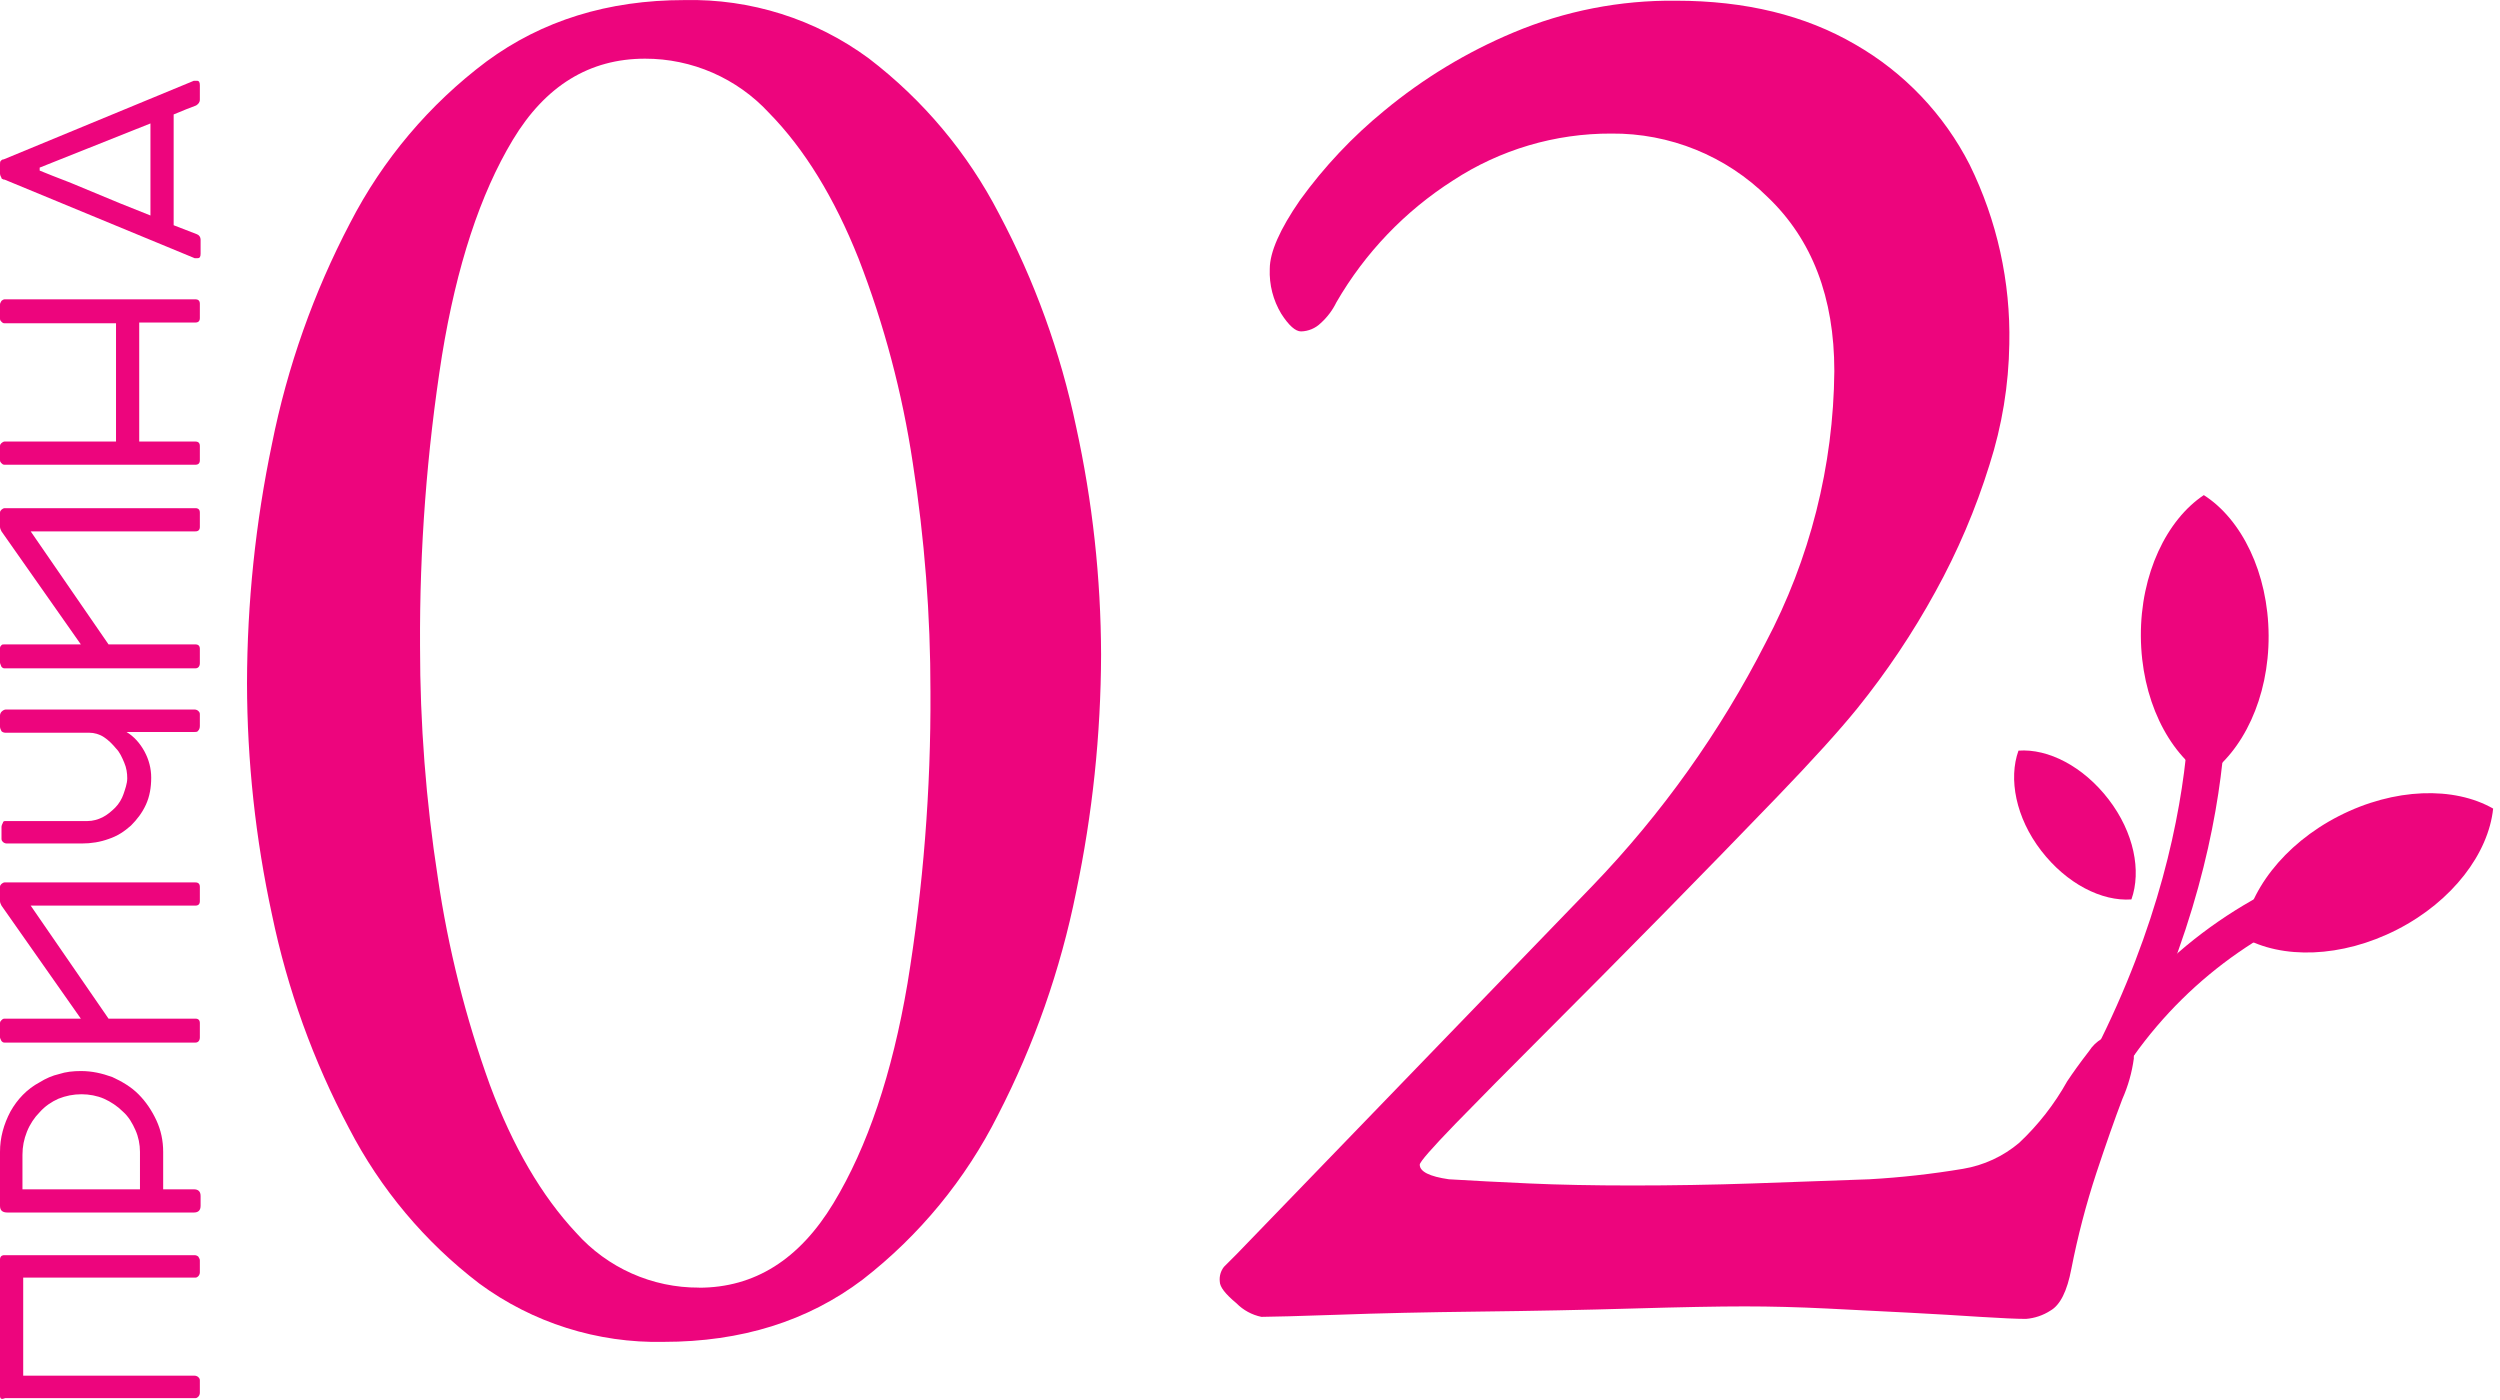 <svg width="334" height="187" viewBox="0 0 334 187" fill="none" xmlns="http://www.w3.org/2000/svg">
<g clip-path="url(#clip0)">
<path d="M0 186.491V168.291C0 167.891 0.2 167.691 0.6 167.691H26C26.2 167.691 26.4 167.791 26.5 167.891C26.6 168.091 26.7 168.191 26.7 168.391V169.991C26.7 170.191 26.6 170.391 26.5 170.491C26.3 170.691 26.2 170.691 26 170.691H3.1V183.791H26C26.2 183.791 26.4 183.891 26.5 183.991C26.7 184.191 26.7 184.291 26.7 184.491V186.091C26.7 186.291 26.6 186.491 26.5 186.591C26.3 186.791 26.2 186.791 26 186.791H0.7C0.2 186.991 0 186.891 0 186.491Z" fill="#ED057D"/>
<path d="M0 161.092V153.892C0 151.992 0.5 150.192 1.4 148.492C2.3 146.892 3.6 145.492 5.3 144.592C6.1 144.092 7 143.692 7.9 143.492C8.8 143.192 9.8 143.092 10.8 143.092C12.3 143.092 13.6 143.392 15 143.892C16.3 144.492 17.5 145.192 18.5 146.192C19.5 147.192 20.3 148.392 20.9 149.692C21.5 150.992 21.8 152.392 21.8 153.892V158.892H25.9C26.5 158.892 26.8 159.192 26.8 159.792V161.092C26.8 161.692 26.5 161.992 25.9 161.992H1C0.3 161.992 0 161.692 0 161.092ZM3.1 158.892H18.7V153.892C18.7 152.892 18.5 151.892 18.1 150.992C17.7 150.092 17.2 149.192 16.4 148.492C15.7 147.792 14.8 147.192 13.9 146.792C13 146.392 11.9 146.192 10.9 146.192C9.8 146.192 8.8 146.392 7.8 146.792C6.9 147.192 6 147.792 5.3 148.592C4.6 149.292 4 150.192 3.6 151.192C3.2 152.192 3 153.192 3 154.292V158.892H3.1Z" fill="#ED057D"/>
<path d="M0.6 136.091H10.8L0.2 120.991C0.1 120.791 0 120.591 0 120.391V118.491C0 118.291 0.1 118.191 0.2 118.091C0.3 117.991 0.5 117.891 0.6 117.891H26.1C26.5 117.891 26.7 118.091 26.7 118.491V120.391C26.7 120.791 26.5 120.991 26.1 120.991H4.1L14.5 136.091H26.1C26.5 136.091 26.7 136.291 26.7 136.691V138.591C26.7 138.991 26.5 139.291 26.1 139.291H0.6C0.4 139.291 0.3 139.191 0.2 139.091C0.1 138.891 0 138.691 0 138.591V136.691C0 136.491 0.1 136.391 0.2 136.291C0.3 136.191 0.4 136.091 0.6 136.091Z" fill="#ED057D"/>
<path d="M0.8 94.791H26C26.2 94.791 26.4 94.891 26.5 94.991C26.7 95.191 26.7 95.291 26.7 95.491V96.991C26.7 97.291 26.6 97.491 26.5 97.591C26.4 97.791 26.2 97.791 26 97.791H16.9C17.9 98.391 18.7 99.291 19.3 100.391C19.9 101.491 20.2 102.691 20.2 103.891C20.2 105.191 20 106.391 19.5 107.491C19 108.591 18.3 109.491 17.5 110.291C16.6 111.091 15.7 111.691 14.5 112.091C13.4 112.491 12.2 112.691 10.9 112.691H0.9C0.7 112.691 0.5 112.591 0.4 112.491C0.2 112.291 0.2 112.191 0.2 111.991V110.491C0.2 110.291 0.3 110.091 0.4 109.891C0.4 109.791 0.5 109.691 0.7 109.691H11.7C12.4 109.691 13.1 109.491 13.7 109.191C14.3 108.891 14.9 108.391 15.4 107.891C15.9 107.391 16.3 106.691 16.5 106.091C16.7 105.491 17 104.691 17 103.991C17 103.291 16.9 102.591 16.6 101.891C16.3 101.191 16 100.491 15.5 99.991C15 99.391 14.5 98.891 13.9 98.491C13.3 98.091 12.6 97.891 11.9 97.891H0.7C0.5 97.891 0.3 97.791 0.2 97.691C0.1 97.491 0 97.291 0 97.091V95.591C0 95.391 0.1 95.191 0.2 95.091C0.4 94.891 0.6 94.791 0.8 94.791Z" fill="#ED057D"/>
<path d="M0.6 86.091H10.8L0.2 70.991C0.1 70.791 0 70.591 0 70.391V68.491C0 68.291 0.1 68.191 0.2 68.091C0.3 67.991 0.5 67.891 0.6 67.891H26.1C26.5 67.891 26.7 68.091 26.7 68.491V70.391C26.7 70.791 26.5 70.991 26.1 70.991H4.1L14.5 86.091H26.1C26.5 86.091 26.7 86.291 26.7 86.691V88.591C26.7 88.991 26.5 89.291 26.1 89.291H0.6C0.4 89.291 0.3 89.191 0.2 89.091C0.1 88.791 0 88.691 0 88.491V86.591C0 86.391 0.1 86.291 0.2 86.191C0.3 86.091 0.4 86.091 0.6 86.091Z" fill="#ED057D"/>
<path d="M15.5 43.19H0.6C0.4 43.19 0.3 43.09 0.2 42.99C0.1 42.89 0 42.79 0 42.59V40.69C0 40.49 0.1 40.39 0.2 40.19C0.3 40.09 0.5 39.99 0.6 39.99H26.1C26.5 39.99 26.7 40.19 26.7 40.59V42.49C26.7 42.89 26.5 43.09 26.1 43.09H18.6V58.99H26.1C26.5 58.99 26.7 59.19 26.7 59.59V61.49C26.7 61.89 26.5 62.09 26.1 62.09H0.6C0.4 62.09 0.3 61.99 0.2 61.89C0.1 61.79 0 61.69 0 61.49V59.59C0 59.39 0.1 59.29 0.2 59.19C0.3 59.09 0.5 58.99 0.6 58.99H15.5V43.19Z" fill="#ED057D"/>
<path d="M23.2 30.091L26.3 31.291C26.6 31.391 26.8 31.691 26.8 31.991V33.891C26.8 34.291 26.7 34.491 26.4 34.491C26.2 34.491 26.1 34.491 26.1 34.491H26L0.6 23.991H0.5C0.3 23.891 0.2 23.891 0.2 23.791C0.2 23.691 0 23.491 0 23.191V21.991C0 21.791 0 21.591 0.1 21.491C0.2 21.391 0.3 21.291 0.5 21.291H0.4H0.5L25.9 10.791H26.1H26.3C26.6 10.791 26.7 10.991 26.7 11.391V13.291C26.7 13.691 26.5 13.891 26.2 14.091L24.9 14.591L23.2 15.291V30.091ZM5.3 22.391V22.791C6.3 23.191 7.5 23.691 9.1 24.291L9.6 24.491L16.1 27.191L20.1 28.791V16.491L5.3 22.391Z" fill="#ED057D"/>
</g>
<path d="M88.66 179.273C79.816 179.465 71.158 176.725 64.034 171.481C56.773 165.936 50.83 158.852 46.631 150.738C41.868 141.766 38.403 132.162 36.34 122.215C34.136 112.055 33.017 101.689 33 91.293C33.019 80.537 34.138 69.81 36.34 59.282C38.394 49.001 41.909 39.067 46.779 29.782C51.142 21.305 57.371 13.93 64.999 8.211C72.42 2.744 81.235 0.01 91.443 0.01C100.288 -0.187 108.949 2.553 116.07 7.802C123.327 13.348 129.267 20.431 133.461 28.545C138.219 37.495 141.688 47.072 143.764 56.994C145.96 67.005 147.079 77.222 147.104 87.471C147.075 98.132 145.956 108.763 143.764 119.197C141.68 129.557 138.167 139.577 133.325 148.969C129.013 157.557 122.835 165.072 115.241 170.961C107.902 176.503 99.042 179.273 88.66 179.273ZM93.385 172.037C100.807 172.037 106.793 168.277 111.345 160.757C115.897 153.237 119.195 143.453 121.24 131.405C123.349 118.526 124.375 105.493 124.308 92.443C124.316 82.193 123.527 71.958 121.945 61.83C120.546 52.5 118.119 43.353 114.709 34.556C111.46 26.393 107.469 19.899 102.736 15.075C100.626 12.789 98.065 10.966 95.214 9.72C92.363 8.475 89.285 7.834 86.174 7.839C78.753 7.839 72.865 11.455 68.511 18.687C64.157 25.919 61.003 35.521 59.049 47.494C57.027 60.336 56.047 73.321 56.118 86.32C56.112 96.674 56.906 107.012 58.492 117.243C59.873 126.684 62.202 135.963 65.444 144.937C68.511 153.183 72.362 159.78 76.996 164.727C79.055 167.035 81.581 168.879 84.407 170.137C87.232 171.396 90.293 172.039 93.385 172.025V172.037Z" fill="#ED057D"/>
<path d="M270.67 176.205C269.433 176.205 267.33 176.106 264.547 175.933C261.764 175.76 258.61 175.549 255.085 175.376L244.089 174.819C240.279 174.63 236.614 174.535 233.093 174.535C229.572 174.535 224.563 174.63 218.065 174.819C211.575 175.009 204.756 175.145 197.607 175.228C190.457 175.31 184.199 175.45 178.83 175.648C173.454 175.83 170.02 175.924 168.527 175.933C167.258 175.671 166.096 175.038 165.187 174.114C163.703 172.877 162.961 171.937 162.961 171.195C162.888 170.5 163.088 169.804 163.518 169.253L165.187 167.584L212.783 118.318C222.032 108.705 229.813 97.781 235.876 85.899C241.808 74.702 244.96 62.242 245.066 49.571C245.066 39.742 242.098 31.995 236.161 26.33C233.412 23.608 230.153 21.457 226.569 20.001C222.986 18.545 219.15 17.812 215.282 17.845C207.771 17.814 200.416 19.991 194.131 24.104C187.706 28.202 182.361 33.785 178.546 40.381C178.036 41.435 177.326 42.381 176.456 43.164C175.75 43.856 174.809 44.254 173.821 44.277C173.079 44.277 172.188 43.498 171.174 41.915C170.089 40.112 169.555 38.031 169.64 35.928C169.64 33.702 170.984 30.643 173.673 26.751C176.897 22.287 180.689 18.262 184.953 14.777C190.158 10.466 195.973 6.948 202.208 4.338C209.077 1.453 216.465 0.009 223.915 0.095C233.192 0.095 241.17 2.041 247.849 5.934C254.404 9.693 259.721 15.28 263.15 22.013C266.807 29.451 268.623 37.66 268.444 45.947C268.364 51.429 267.472 56.869 265.797 62.089C263.969 67.981 261.544 73.671 258.561 79.071C255.55 84.565 252.056 89.781 248.121 94.656C245.714 97.625 242.143 101.566 237.41 106.481C232.677 111.396 227.577 116.636 222.109 122.202C216.634 127.768 211.439 133.008 206.525 137.923C201.61 142.837 197.574 146.919 194.415 150.168C191.265 153.425 189.686 155.235 189.678 155.598C189.678 156.526 190.977 157.181 193.574 157.552C196.724 157.742 200.295 157.928 204.286 158.109C208.277 158.29 212.87 158.381 218.065 158.381C223.441 158.381 228.801 158.29 234.144 158.109L249.729 157.552C253.928 157.316 258.111 156.849 262.259 156.155C265.029 155.694 267.623 154.493 269.767 152.679C272.312 150.287 274.473 147.517 276.174 144.466C276.916 143.353 277.881 141.992 279.093 140.434C279.529 139.747 280.122 139.175 280.823 138.764C281.525 138.353 282.314 138.116 283.126 138.071C283.492 138.017 283.866 138.101 284.175 138.307C284.483 138.512 284.704 138.825 284.795 139.184C284.981 139.912 285.077 140.66 285.08 141.411C284.828 143.28 284.312 145.104 283.546 146.828C282.52 149.525 281.369 152.815 280.07 156.724C278.694 160.918 277.578 165.193 276.731 169.526C276.17 172.494 275.242 174.349 273.948 175.092C272.965 175.73 271.838 176.112 270.67 176.205Z" fill="#ED057D"/>
<path d="M280.602 149.414L276.384 146.94C296.397 112.221 292.191 85.578 292.142 85.318L296.953 84.502C297.139 85.689 301.48 113.198 280.602 149.414Z" fill="#ED057D"/>
<path d="M294.43 66.147C289.482 69.449 285.97 76.648 286.019 84.997C286.069 93.346 289.618 100.495 294.677 103.736C299.625 100.433 303.138 93.234 303.088 84.885C303.039 76.536 299.476 69.362 294.43 66.147Z" fill="#ED057D"/>
<path d="M285.092 141.028L281.121 138.208C289.487 126.336 301.81 117.833 315.878 114.225L316.843 118.999L316.36 116.612L316.843 118.999C304.022 122.432 292.796 130.221 285.092 141.028Z" fill="#ED057D"/>
<path d="M333.083 108.027C332.465 113.989 327.678 120.396 320.257 124.193C312.835 127.991 304.845 128.176 299.638 125.195C300.256 119.234 305.043 112.826 312.464 109.029C319.886 105.232 327.876 105.046 333.083 108.027Z" fill="#ED057D"/>
<path d="M284.758 120.163C280.788 120.448 276.1 118.061 272.698 113.645C269.297 109.229 268.32 104.034 269.668 100.286C273.638 99.99 278.326 102.389 281.715 106.805C285.104 111.221 286.106 116.366 284.758 120.163Z" fill="#ED057D"/>
<defs>
<clipPath id="clip0">
<rect width="26.8" height="176.3" fill="white" transform="translate(0 10.691)"/>
</clipPath>
</defs>
</svg>
